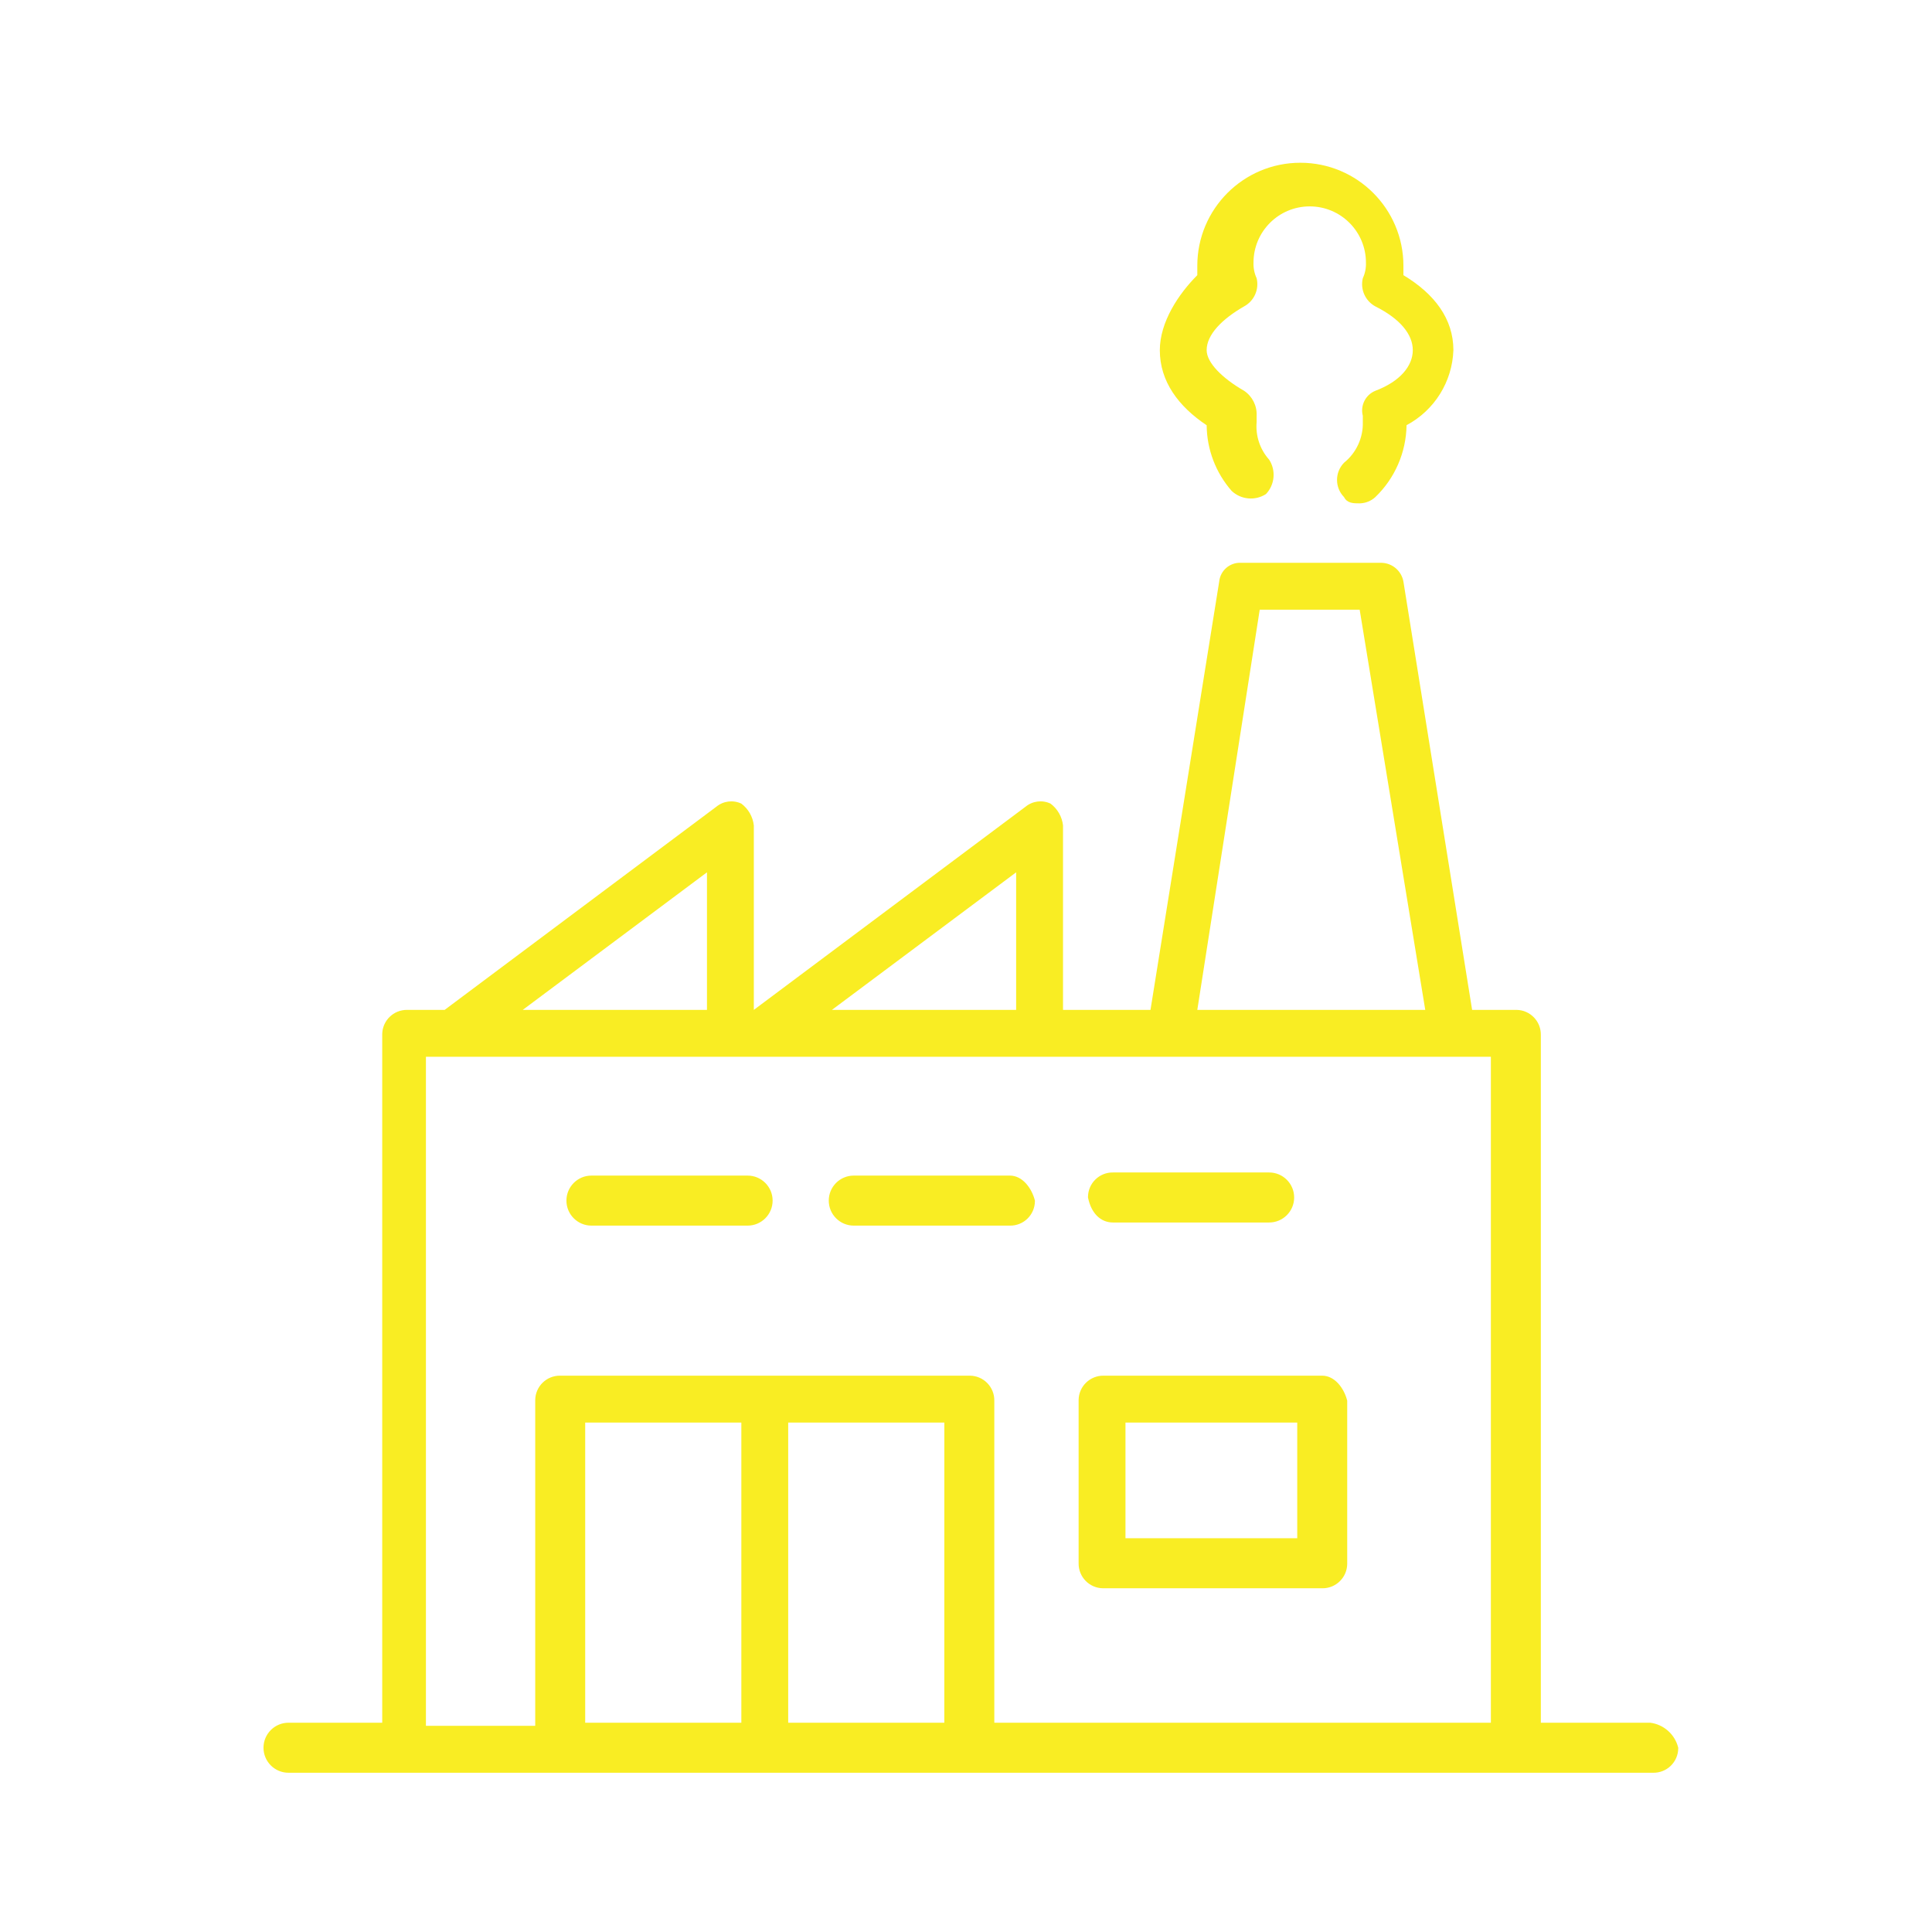 <?xml version="1.0" encoding="utf-8"?>
<!-- Generator: Adobe Illustrator 16.0.0, SVG Export Plug-In . SVG Version: 6.00 Build 0)  -->
<!DOCTYPE svg PUBLIC "-//W3C//DTD SVG 1.1//EN" "http://www.w3.org/Graphics/SVG/1.1/DTD/svg11.dtd">
<svg version="1.1" id="Layer_1" xmlns="http://www.w3.org/2000/svg" xmlns:xlink="http://www.w3.org/1999/xlink" x="0px" y="0px"
	 width="600px" height="600px" viewBox="0 0 600 600" enable-background="new 0 0 600 600" xml:space="preserve">
<g id="Indústrias" transform="translate(0.008 -0.029)">
	<path id="Forma_1" fill="#F9ED23" d="M512.46,535.031h-33.946V321.427c0.063-4.229-3.313-7.705-7.538-7.77
		c-0.073,0-0.148,0-0.224,0h-13.58l-21.337-133.019c-0.595-3.302-3.425-5.734-6.779-5.826h-43.651
		c-3.451-0.173-6.434,2.389-6.779,5.826l-21.338,133.019h-27.165v-57.286c-0.302-2.698-1.706-5.152-3.882-6.778
		c-2.558-1.203-5.578-0.825-7.762,0.97L234.1,313.658v-57.286c-0.302-2.698-1.707-5.152-3.882-6.778
		c-2.557-1.203-5.579-0.825-7.761,0.97l-84.378,63.094h-11.625c-4.227-0.059-7.701,3.318-7.762,7.545c0,0.074,0,0.148,0,0.225
		v213.607H89.592c-4.29,0-7.768,3.479-7.768,7.77c0,4.289,3.478,7.768,7.768,7.768h423.834c4.228,0.059,7.699-3.322,7.757-7.549
		c0.001-0.074,0.001-0.146,0-0.219C520.165,538.656,516.696,535.566,512.46,535.031z M391.208,189.379h31.043l20.366,124.281
		h-70.791L391.208,189.379z M315.564,270.939v42.721h-57.215L315.564,270.939z M219.547,270.939v42.721h-57.215L219.547,270.939z
		 M230.215,535.035h-48.486v-93.213h48.494v93.209L230.215,535.035z M293.257,535.035h-48.482v-93.213h48.493L293.257,535.035z
		 M462.983,535.035H308.785v-100.01c0.063-4.227-3.313-7.703-7.538-7.768c-0.075-0.002-0.148-0.002-0.224,0H173.971
		c-4.226-0.061-7.701,3.316-7.761,7.545c-0.001,0.074-0.001,0.146,0,0.223v100.979h-33.942V328.224h330.728v206.811l0,0H462.983z
		 M435.838,85.486v-2.907c0-17.677-14.329-32.006-32.006-32.006c-17.676,0-32.006,14.33-32.006,32.006v2.911
		c-5.827,5.827-11.64,14.565-11.64,23.304c0,9.709,5.819,17.483,14.548,23.303c0.063,7.506,2.815,14.74,7.761,20.388
		c2.91,2.738,7.313,3.139,10.669,0.97c2.738-2.914,3.139-7.318,0.971-10.679c-2.851-3.187-4.256-7.412-3.882-11.671v-1.941
		c0.155-3.09-1.317-6.036-3.883-7.768c-6.779-3.882-11.639-8.738-11.639-12.624c0-4.856,4.855-9.708,11.639-13.594
		c3.124-1.698,4.716-5.283,3.883-8.738c-0.704-1.519-1.036-3.184-0.972-4.856c0-9.642,7.816-17.459,17.459-17.459
		s17.459,7.817,17.459,17.459c0.064,1.673-0.268,3.337-0.972,4.856c-0.834,3.456,0.76,7.041,3.883,8.738
		c7.761,3.882,11.64,8.737,11.64,13.594c0,4.855-3.882,9.709-11.64,12.624c-3.055,1.255-4.711,4.572-3.883,7.768v1.941
		c0.135,4.887-2.021,9.556-5.826,12.624c-2.908,2.966-2.908,7.714,0,10.68c0.972,1.941,2.911,1.941,4.856,1.941
		c1.801-0.035,3.527-0.726,4.855-1.941c6.085-5.852,9.575-13.892,9.698-22.333c8.663-4.611,14.208-13.495,14.547-23.303
		C451.355,99.08,445.536,91.313,435.838,85.486z M232.164,365.119H183.67c-4.29,0-7.768,3.479-7.768,7.768
		c0,4.291,3.478,7.77,7.768,7.77h48.498c4.291,0,7.768-3.479,7.768-7.77c0-4.289-3.478-7.768-7.768-7.768H232.164z M313.634,365.119
		h-48.494c-4.29,0-7.768,3.479-7.768,7.768c0,4.291,3.479,7.77,7.768,7.77h48.494c4.228,0.061,7.701-3.318,7.761-7.547
		c0.002-0.074,0.001-0.146,0-0.223C320.424,369.002,317.513,365.119,313.634,365.119z M394.135,364.148h-48.495
		c-4.227-0.061-7.701,3.318-7.761,7.545c-0.001,0.074-0.001,0.148,0,0.223c0.971,4.857,3.883,7.77,7.761,7.77h48.494
		c4.29,0,7.77-3.479,7.77-7.77C401.902,367.627,398.424,364.148,394.135,364.148L394.135,364.148z M410.623,427.258h-67.896
		c-4.227-0.061-7.7,3.316-7.761,7.545c-0.001,0.074-0.001,0.146,0,0.223v50.488c-0.063,4.227,3.313,7.705,7.538,7.768
		c0.074,0.002,0.148,0.002,0.223,0h67.892c4.227,0.061,7.701-3.316,7.761-7.545c0.001-0.074,0.001-0.146,0-0.223v-50.488
		c-0.964-3.883-3.876-7.768-7.761-7.768H410.623z M402.861,477.746h-53.344v-35.924h53.344V477.746z"/>
</g>
</svg>
